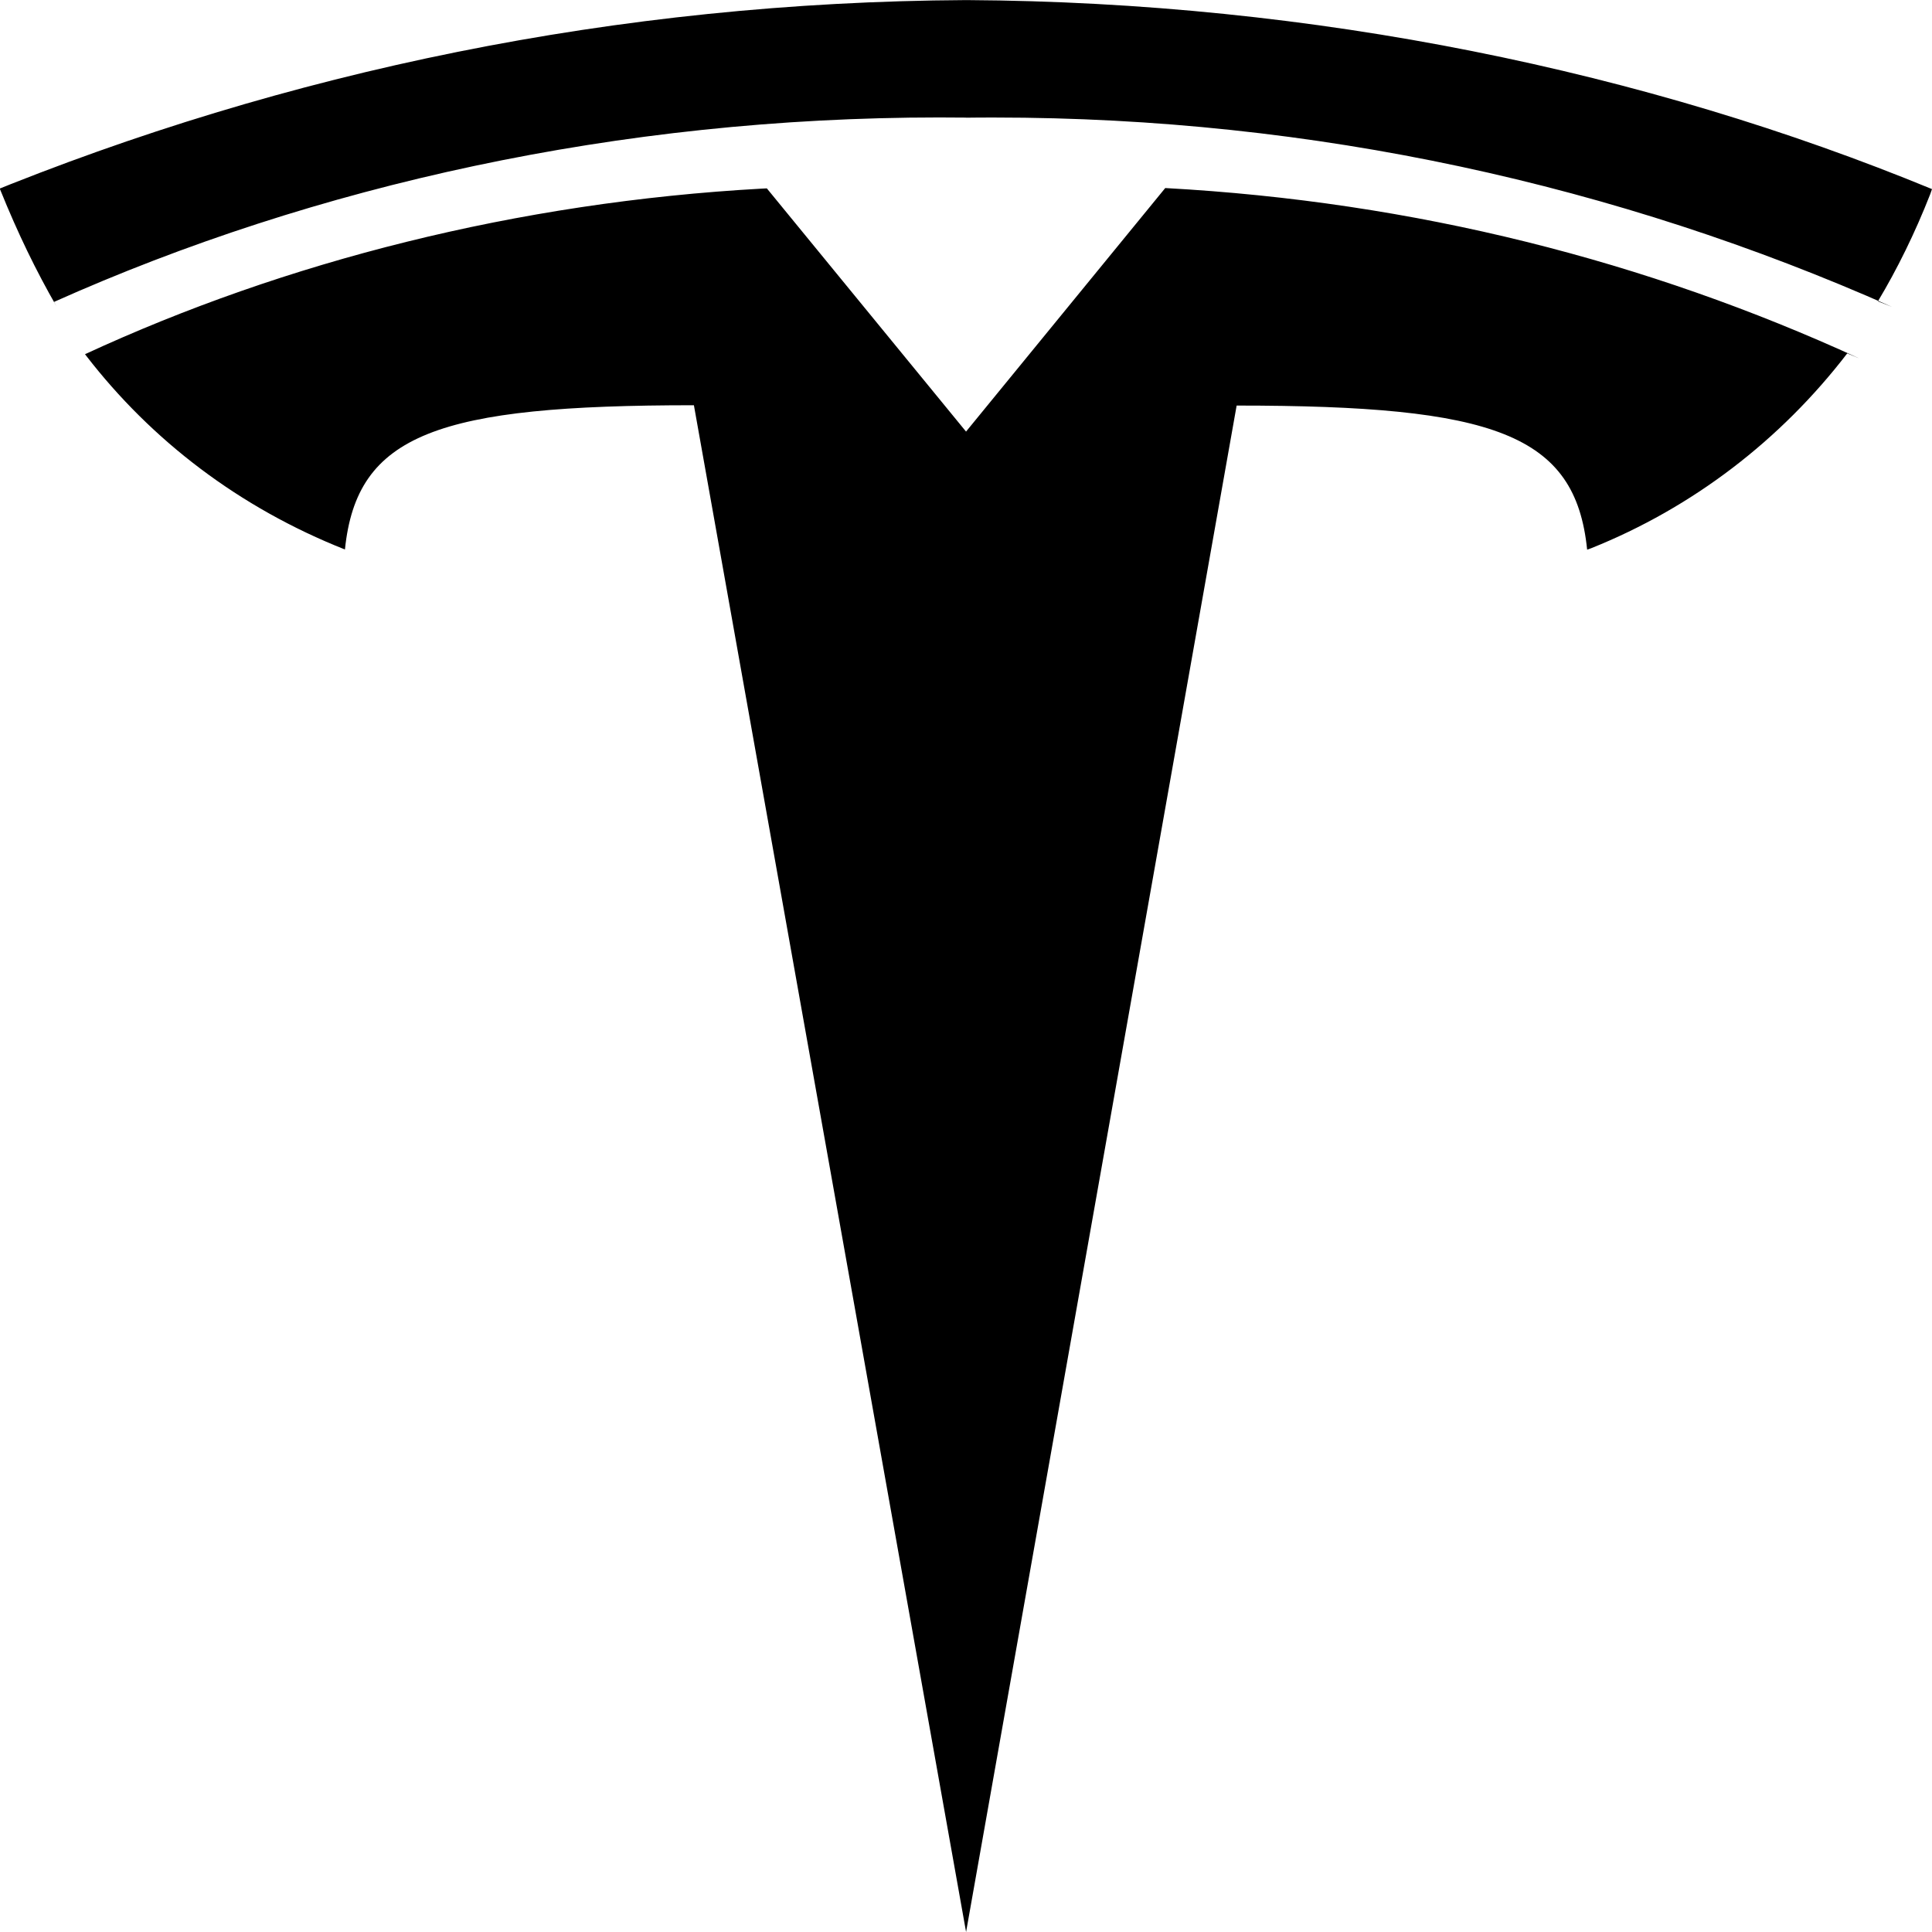 <?xml version="1.0" encoding="utf-8"?><!-- Скачано с сайта svg4.ru / Downloaded from svg4.ru -->
<svg fill="#000000" width="800px" height="800px" viewBox="0 0 24 24" xmlns="http://www.w3.org/2000/svg"><path d="m12 5.362 2.475-3.026c3.101.169 5.989.908 8.619 2.115l-.147-.061c-.828 1.078-1.92 1.915-3.18 2.42l-.051.018c-.146-1.439-1.154-1.79-4.354-1.79l-3.361 18.962-3.381-18.966c-3.18 0-4.188.354-4.335 1.792-1.31-.519-2.401-1.352-3.216-2.409l-.013-.017c2.481-1.148 5.369-1.889 8.409-2.057l.061-.003 2.475 3.022zm0-3.9c.107-.002.233-.002.359-.002 3.967 0 7.738.84 11.144 2.352l-.175-.069c.237-.394.463-.853.65-1.331l.022-.063c-3.551-1.463-7.671-2.323-11.99-2.348h-.01c-4.328.024-8.449.884-12.218 2.428l.218-.079c.224.555.449 1.015.703 1.458l-.031-.058c3.238-1.448 7.017-2.291 10.994-2.291.118 0 .235.001.352.002h-.018z"/></svg>
